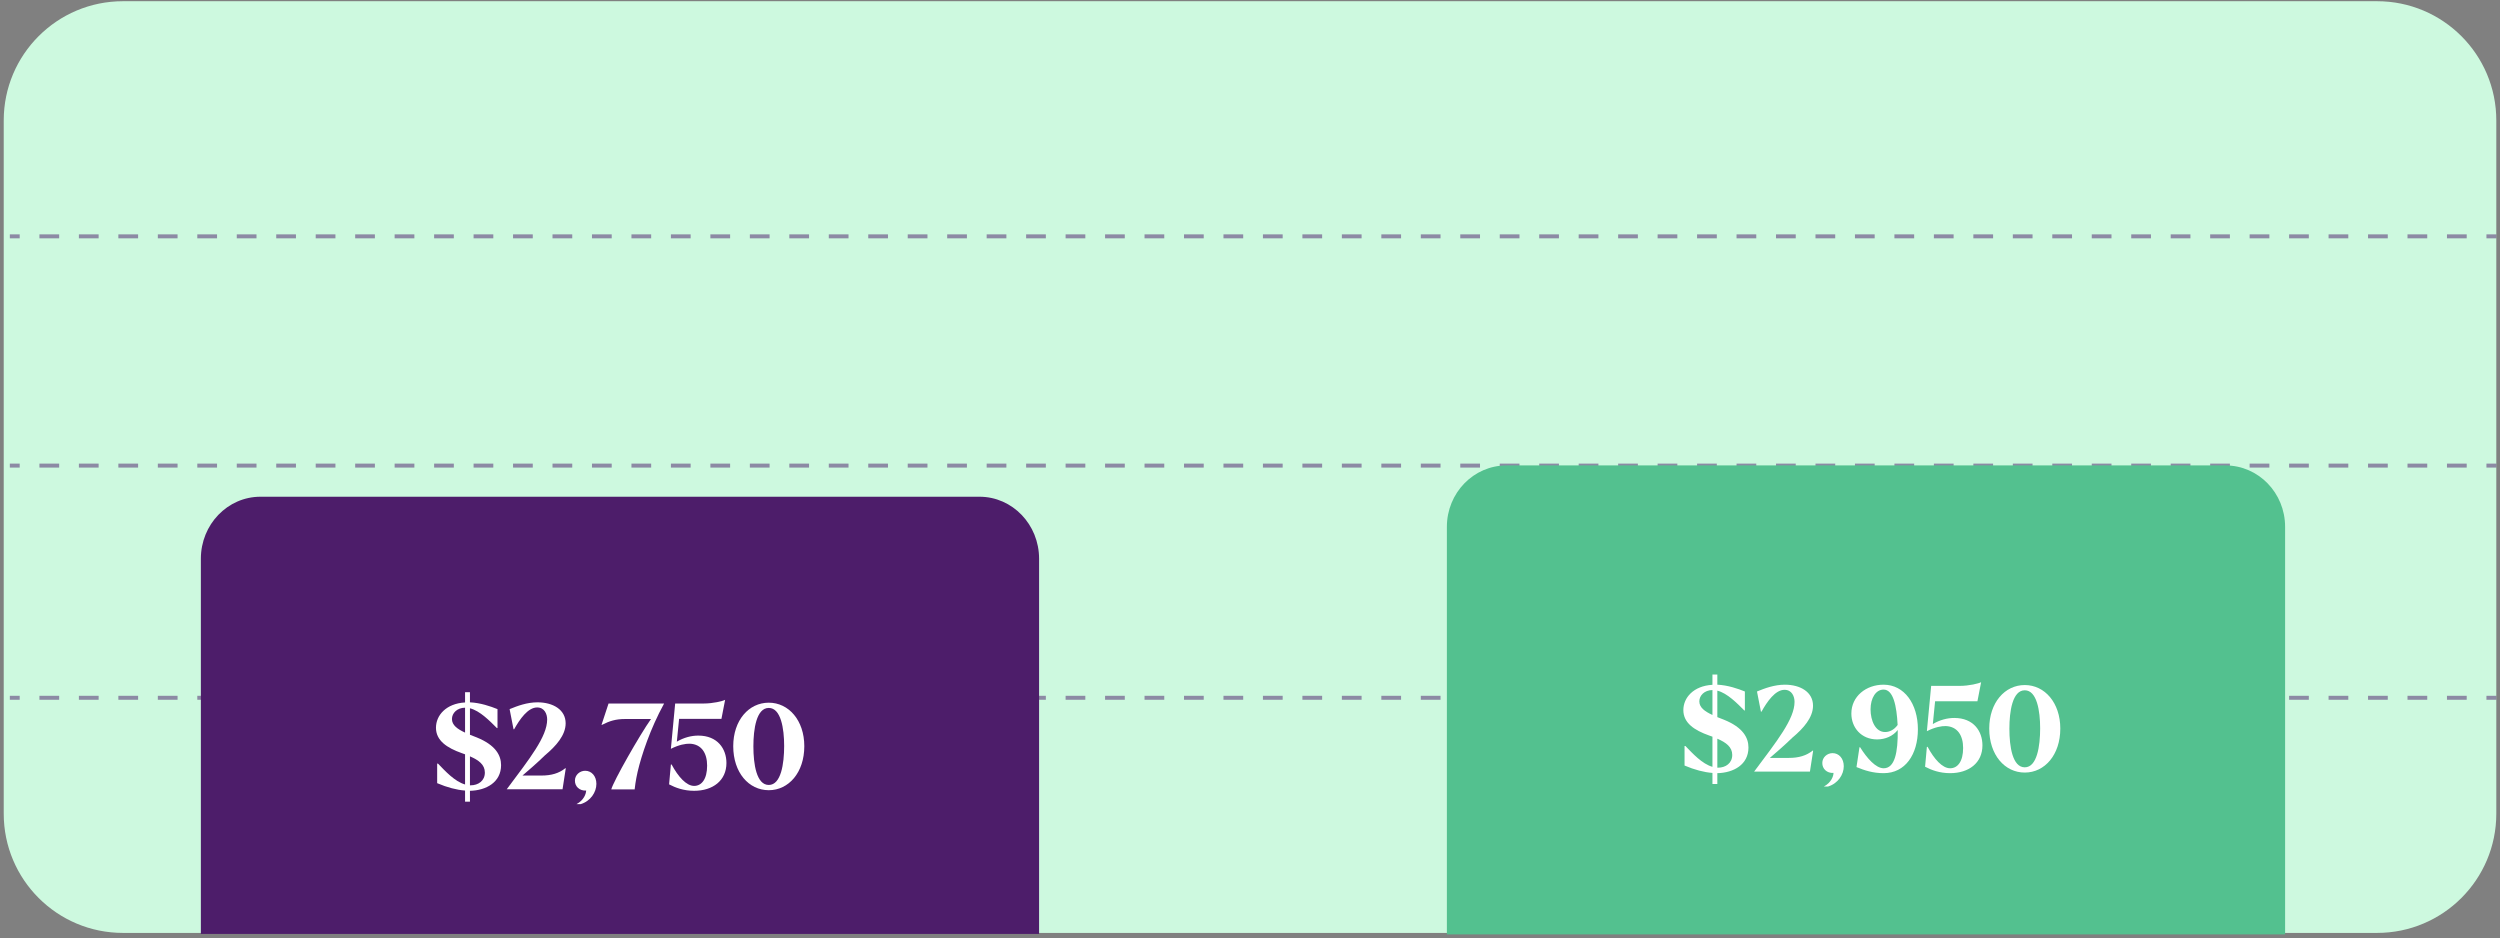 <svg width="629" height="236" viewBox="0 0 629 236" fill="none" xmlns="http://www.w3.org/2000/svg">
<rect x="0" y="0" width="629" height="236" fill="#808080" stroke="none"/>
<path d="M0.938 30.307C0.938 13.738 14.369 0.307 30.938 0.307H598.072C614.64 0.307 628.072 13.738 628.072 30.307V204.721C628.072 221.29 614.64 234.721 598.072 234.721H30.938C14.369 234.721 0.938 221.29 0.938 204.721V30.307Z" fill="#CDF9DF"/>
<path opacity="0.5" fill-rule="evenodd" clip-rule="evenodd" d="M4.955 176.063L2.473 176.063L2.473 175.063L4.955 175.063L4.955 176.063ZM14.885 176.063L9.92 176.063L9.92 175.063L14.885 175.063L14.885 176.063ZM24.815 176.063L19.85 176.063L19.85 175.063L24.815 175.063L24.815 176.063ZM34.746 176.063L29.78 176.063L29.78 175.063L34.746 175.063L34.746 176.063ZM44.676 176.063L39.711 176.063L39.711 175.063L44.676 175.063L44.676 176.063ZM54.606 176.063L49.641 176.063L49.641 175.063L54.606 175.063L54.606 176.063ZM64.536 176.063L59.571 176.063L59.571 175.063L64.536 175.063L64.536 176.063ZM74.466 176.063L69.501 176.063L69.501 175.063L74.466 175.063L74.466 176.063ZM84.396 176.063L79.431 176.063L79.431 175.063L84.396 175.063L84.396 176.063ZM94.326 176.063L89.361 176.063L89.361 175.063L94.326 175.063L94.326 176.063ZM104.256 176.063L99.291 176.063L99.291 175.063L104.256 175.063L104.256 176.063ZM114.187 176.063L109.222 176.063L109.222 175.063L114.187 175.063L114.187 176.063ZM124.117 176.063L119.152 176.063L119.152 175.063L124.117 175.063L124.117 176.063ZM134.047 176.063L129.082 176.063L129.082 175.063L134.047 175.063L134.047 176.063ZM143.977 176.063L139.012 176.063L139.012 175.063L143.977 175.063L143.977 176.063ZM153.907 176.063L148.942 176.063L148.942 175.063L153.907 175.063L153.907 176.063ZM163.837 176.063L158.872 176.063L158.872 175.063L163.837 175.063L163.837 176.063ZM173.767 176.063L168.802 176.063L168.802 175.063L173.767 175.063L173.767 176.063ZM183.697 176.063L178.732 176.063L178.732 175.063L183.697 175.063L183.697 176.063ZM193.628 176.063L188.663 176.063L188.663 175.063L193.628 175.063L193.628 176.063ZM203.558 176.063L198.593 176.063L198.593 175.063L203.558 175.063L203.558 176.063ZM213.488 176.063L208.523 176.063L208.523 175.063L213.488 175.063L213.488 176.063ZM223.418 176.063L218.453 176.063L218.453 175.063L223.418 175.063L223.418 176.063ZM233.348 176.063L228.383 176.063L228.383 175.063L233.348 175.063L233.348 176.063ZM243.278 176.063L238.313 176.063L238.313 175.063L243.278 175.063L243.278 176.063ZM253.208 176.063L248.243 176.063L248.243 175.063L253.208 175.063L253.208 176.063ZM263.138 176.063L258.173 176.063L258.173 175.063L263.138 175.063L263.138 176.063ZM273.068 176.063L268.103 176.063L268.103 175.063L273.068 175.063L273.068 176.063ZM282.999 176.063L278.034 176.063L278.034 175.063L282.999 175.063L282.999 176.063ZM292.929 176.063L287.964 176.063L287.964 175.063L292.929 175.063L292.929 176.063ZM302.859 176.063L297.894 176.063L297.894 175.063L302.859 175.063L302.859 176.063ZM312.789 176.063L307.824 176.063L307.824 175.063L312.789 175.063L312.789 176.063ZM322.719 176.063L317.754 176.063L317.754 175.063L322.719 175.063L322.719 176.063ZM332.649 176.063L327.684 176.063L327.684 175.063L332.649 175.063L332.649 176.063ZM342.579 176.063L337.614 176.063L337.614 175.063L342.579 175.063L342.579 176.063ZM352.509 176.063L347.544 176.063L347.544 175.063L352.509 175.063L352.509 176.063ZM362.44 176.063L357.474 176.063L357.474 175.063L362.44 175.063L362.44 176.063ZM372.37 176.063L367.405 176.063L367.405 175.063L372.37 175.063L372.37 176.063ZM382.3 176.063L377.335 176.063L377.335 175.063L382.3 175.063L382.3 176.063ZM392.23 176.063L387.265 176.063L387.265 175.063L392.23 175.063L392.23 176.063ZM402.16 176.063L397.195 176.063L397.195 175.063L402.16 175.063L402.16 176.063ZM412.09 176.063L407.125 176.063L407.125 175.063L412.09 175.063L412.09 176.063ZM422.02 176.063L417.055 176.063L417.055 175.063L422.02 175.063L422.02 176.063ZM431.95 176.063L426.985 176.063L426.985 175.063L431.95 175.063L431.95 176.063ZM441.88 176.063L436.915 176.063L436.915 175.063L441.88 175.063L441.88 176.063ZM451.811 176.063L446.845 176.063L446.845 175.063L451.811 175.063L451.811 176.063ZM461.741 176.063L456.776 176.063L456.776 175.063L461.741 175.063L461.741 176.063ZM471.671 176.063L466.706 176.063L466.706 175.063L471.671 175.063L471.671 176.063ZM481.601 176.063L476.636 176.063L476.636 175.063L481.601 175.063L481.601 176.063ZM491.531 176.063L486.566 176.063L486.566 175.063L491.531 175.063L491.531 176.063ZM501.461 176.063L496.496 176.063L496.496 175.063L501.461 175.063L501.461 176.063ZM511.391 176.063L506.426 176.063L506.426 175.063L511.391 175.063L511.391 176.063ZM521.321 176.063L516.356 176.063L516.356 175.063L521.321 175.063L521.321 176.063ZM531.252 176.063L526.286 176.063L526.286 175.063L531.252 175.063L531.252 176.063ZM541.182 176.063L536.217 176.063L536.217 175.063L541.182 175.063L541.182 176.063ZM551.112 176.063L546.147 176.063L546.147 175.063L551.112 175.063L551.112 176.063ZM561.042 176.063L556.077 176.063L556.077 175.063L561.042 175.063L561.042 176.063ZM570.972 176.063L566.007 176.063L566.007 175.063L570.972 175.063L570.972 176.063ZM580.902 176.063L575.937 176.063L575.937 175.063L580.902 175.063L580.902 176.063ZM590.833 176.063L585.868 176.063L585.868 175.063L590.833 175.063L590.833 176.063ZM600.763 176.063L595.798 176.063L595.798 175.063L600.763 175.063L600.763 176.063ZM610.693 176.063L605.728 176.063L605.728 175.063L610.693 175.063L610.693 176.063ZM620.623 176.063L615.658 176.063L615.658 175.063L620.623 175.063L620.623 176.063ZM628.071 176.063L625.588 176.063L625.588 175.063L628.071 175.063L628.071 176.063Z" fill="#4D1D6A"/>
<path opacity="0.5" fill-rule="evenodd" clip-rule="evenodd" d="M4.955 117.644L2.473 117.644L2.473 116.644L4.955 116.644L4.955 117.644ZM14.885 117.644L9.92 117.644L9.92 116.644L14.885 116.644L14.885 117.644ZM24.815 117.644L19.85 117.644L19.85 116.644L24.815 116.644L24.815 117.644ZM34.746 117.644L29.78 117.644L29.78 116.644L34.746 116.644L34.746 117.644ZM44.676 117.644L39.711 117.644L39.711 116.644L44.676 116.644L44.676 117.644ZM54.606 117.644L49.641 117.644L49.641 116.644L54.606 116.644L54.606 117.644ZM64.536 117.644L59.571 117.644L59.571 116.644L64.536 116.644L64.536 117.644ZM74.466 117.644L69.501 117.644L69.501 116.644L74.466 116.644L74.466 117.644ZM84.396 117.644L79.431 117.644L79.431 116.644L84.396 116.644L84.396 117.644ZM94.326 117.644L89.361 117.644L89.361 116.644L94.326 116.644L94.326 117.644ZM104.256 117.644L99.291 117.644L99.291 116.644L104.256 116.644L104.256 117.644ZM114.187 117.644L109.222 117.644L109.222 116.644L114.187 116.644L114.187 117.644ZM124.117 117.644L119.152 117.644L119.152 116.644L124.117 116.644L124.117 117.644ZM134.047 117.644L129.082 117.644L129.082 116.644L134.047 116.644L134.047 117.644ZM143.977 117.644L139.012 117.644L139.012 116.644L143.977 116.644L143.977 117.644ZM153.907 117.644L148.942 117.644L148.942 116.644L153.907 116.644L153.907 117.644ZM163.837 117.644L158.872 117.644L158.872 116.644L163.837 116.644L163.837 117.644ZM173.767 117.644L168.802 117.644L168.802 116.644L173.767 116.644L173.767 117.644ZM183.697 117.644L178.732 117.644L178.732 116.644L183.697 116.644L183.697 117.644ZM193.628 117.644L188.663 117.644L188.663 116.644L193.628 116.644L193.628 117.644ZM203.558 117.644L198.593 117.644L198.593 116.644L203.558 116.644L203.558 117.644ZM213.488 117.644L208.523 117.644L208.523 116.644L213.488 116.644L213.488 117.644ZM223.418 117.644L218.453 117.644L218.453 116.644L223.418 116.644L223.418 117.644ZM233.348 117.644L228.383 117.644L228.383 116.644L233.348 116.644L233.348 117.644ZM243.278 117.644L238.313 117.644L238.313 116.644L243.278 116.644L243.278 117.644ZM253.208 117.644L248.243 117.644L248.243 116.644L253.208 116.644L253.208 117.644ZM263.138 117.644L258.173 117.644L258.173 116.644L263.138 116.644L263.138 117.644ZM273.068 117.644L268.103 117.644L268.103 116.644L273.068 116.644L273.068 117.644ZM282.999 117.644L278.034 117.644L278.034 116.644L282.999 116.644L282.999 117.644ZM292.929 117.644L287.964 117.644L287.964 116.644L292.929 116.644L292.929 117.644ZM302.859 117.644L297.894 117.644L297.894 116.644L302.859 116.644L302.859 117.644ZM312.789 117.644L307.824 117.644L307.824 116.644L312.789 116.644L312.789 117.644ZM322.719 117.644L317.754 117.644L317.754 116.644L322.719 116.644L322.719 117.644ZM332.649 117.644L327.684 117.644L327.684 116.644L332.649 116.644L332.649 117.644ZM342.579 117.644L337.614 117.644L337.614 116.644L342.579 116.644L342.579 117.644ZM352.509 117.644L347.544 117.644L347.544 116.644L352.509 116.644L352.509 117.644ZM362.44 117.644L357.474 117.644L357.474 116.644L362.44 116.644L362.44 117.644ZM372.37 117.644L367.405 117.644L367.405 116.644L372.37 116.644L372.37 117.644ZM382.3 117.644L377.335 117.644L377.335 116.644L382.3 116.644L382.3 117.644ZM392.23 117.644L387.265 117.644L387.265 116.644L392.23 116.644L392.23 117.644ZM402.16 117.644L397.195 117.644L397.195 116.644L402.16 116.644L402.16 117.644ZM412.09 117.644L407.125 117.644L407.125 116.644L412.09 116.644L412.09 117.644ZM422.02 117.644L417.055 117.644L417.055 116.644L422.02 116.644L422.02 117.644ZM431.95 117.644L426.985 117.644L426.985 116.644L431.95 116.644L431.95 117.644ZM441.88 117.644L436.915 117.644L436.915 116.644L441.88 116.644L441.88 117.644ZM451.811 117.644L446.845 117.644L446.845 116.644L451.811 116.644L451.811 117.644ZM461.741 117.644L456.776 117.644L456.776 116.644L461.741 116.644L461.741 117.644ZM471.671 117.644L466.706 117.644L466.706 116.644L471.671 116.644L471.671 117.644ZM481.601 117.644L476.636 117.644L476.636 116.644L481.601 116.644L481.601 117.644ZM491.531 117.644L486.566 117.644L486.566 116.644L491.531 116.644L491.531 117.644ZM501.461 117.644L496.496 117.644L496.496 116.644L501.461 116.644L501.461 117.644ZM511.391 117.644L506.426 117.644L506.426 116.644L511.391 116.644L511.391 117.644ZM521.321 117.644L516.356 117.644L516.356 116.644L521.321 116.644L521.321 117.644ZM531.252 117.644L526.286 117.644L526.286 116.644L531.252 116.644L531.252 117.644ZM541.182 117.644L536.217 117.644L536.217 116.644L541.182 116.644L541.182 117.644ZM551.112 117.644L546.147 117.644L546.147 116.644L551.112 116.644L551.112 117.644ZM561.042 117.644L556.077 117.644L556.077 116.644L561.042 116.644L561.042 117.644ZM570.972 117.644L566.007 117.644L566.007 116.644L570.972 116.644L570.972 117.644ZM580.902 117.644L575.937 117.644L575.937 116.644L580.902 116.644L580.902 117.644ZM590.833 117.644L585.868 117.644L585.868 116.644L590.833 116.644L590.833 117.644ZM600.763 117.644L595.798 117.644L595.798 116.644L600.763 116.644L600.763 117.644ZM610.693 117.644L605.728 117.644L605.728 116.644L610.693 116.644L610.693 117.644ZM620.623 117.644L615.658 117.644L615.658 116.644L620.623 116.644L620.623 117.644ZM628.071 117.644L625.588 117.644L625.588 116.644L628.071 116.644L628.071 117.644Z" fill="#4D1D6A"/>
<path opacity="0.5" fill-rule="evenodd" clip-rule="evenodd" d="M4.955 59.965L2.473 59.965L2.473 58.965L4.955 58.965L4.955 59.965ZM14.885 59.965L9.92 59.965L9.92 58.965L14.885 58.965L14.885 59.965ZM24.815 59.965L19.85 59.965L19.85 58.965L24.815 58.965L24.815 59.965ZM34.746 59.965L29.78 59.965L29.78 58.965L34.746 58.965L34.746 59.965ZM44.676 59.965L39.711 59.965L39.711 58.965L44.676 58.965L44.676 59.965ZM54.606 59.965L49.641 59.965L49.641 58.965L54.606 58.965L54.606 59.965ZM64.536 59.965L59.571 59.965L59.571 58.965L64.536 58.965L64.536 59.965ZM74.466 59.965L69.501 59.965L69.501 58.965L74.466 58.965L74.466 59.965ZM84.396 59.965L79.431 59.965L79.431 58.965L84.396 58.965L84.396 59.965ZM94.326 59.965L89.361 59.965L89.361 58.965L94.326 58.965L94.326 59.965ZM104.256 59.965L99.291 59.965L99.291 58.965L104.256 58.965L104.256 59.965ZM114.187 59.965L109.222 59.965L109.222 58.965L114.187 58.965L114.187 59.965ZM124.117 59.965L119.152 59.965L119.152 58.965L124.117 58.965L124.117 59.965ZM134.047 59.965L129.082 59.965L129.082 58.965L134.047 58.965L134.047 59.965ZM143.977 59.965L139.012 59.965L139.012 58.965L143.977 58.965L143.977 59.965ZM153.907 59.965L148.942 59.965L148.942 58.965L153.907 58.965L153.907 59.965ZM163.837 59.965L158.872 59.965L158.872 58.965L163.837 58.965L163.837 59.965ZM173.767 59.965L168.802 59.965L168.802 58.965L173.767 58.965L173.767 59.965ZM183.697 59.965L178.732 59.965L178.732 58.965L183.697 58.965L183.697 59.965ZM193.628 59.965L188.663 59.965L188.663 58.965L193.628 58.965L193.628 59.965ZM203.558 59.965L198.593 59.965L198.593 58.965L203.558 58.965L203.558 59.965ZM213.488 59.965L208.523 59.965L208.523 58.965L213.488 58.965L213.488 59.965ZM223.418 59.965L218.453 59.965L218.453 58.965L223.418 58.965L223.418 59.965ZM233.348 59.965L228.383 59.965L228.383 58.965L233.348 58.965L233.348 59.965ZM243.278 59.965L238.313 59.965L238.313 58.965L243.278 58.965L243.278 59.965ZM253.208 59.965L248.243 59.965L248.243 58.965L253.208 58.965L253.208 59.965ZM263.138 59.965L258.173 59.965L258.173 58.965L263.138 58.965L263.138 59.965ZM273.068 59.965L268.103 59.965L268.103 58.965L273.068 58.965L273.068 59.965ZM282.999 59.965L278.034 59.965L278.034 58.965L282.999 58.965L282.999 59.965ZM292.929 59.965L287.964 59.965L287.964 58.965L292.929 58.965L292.929 59.965ZM302.859 59.965L297.894 59.965L297.894 58.965L302.859 58.965L302.859 59.965ZM312.789 59.965L307.824 59.965L307.824 58.965L312.789 58.965L312.789 59.965ZM322.719 59.965L317.754 59.965L317.754 58.965L322.719 58.965L322.719 59.965ZM332.649 59.965L327.684 59.965L327.684 58.965L332.649 58.965L332.649 59.965ZM342.579 59.965L337.614 59.965L337.614 58.965L342.579 58.965L342.579 59.965ZM352.509 59.965L347.544 59.965L347.544 58.965L352.509 58.965L352.509 59.965ZM362.44 59.965L357.474 59.965L357.474 58.965L362.44 58.965L362.44 59.965ZM372.37 59.965L367.405 59.965L367.405 58.965L372.37 58.965L372.37 59.965ZM382.3 59.965L377.335 59.965L377.335 58.965L382.3 58.965L382.3 59.965ZM392.23 59.965L387.265 59.965L387.265 58.965L392.23 58.965L392.23 59.965ZM402.16 59.965L397.195 59.965L397.195 58.965L402.16 58.965L402.16 59.965ZM412.09 59.965L407.125 59.965L407.125 58.965L412.09 58.965L412.09 59.965ZM422.02 59.965L417.055 59.965L417.055 58.965L422.02 58.965L422.02 59.965ZM431.95 59.965L426.985 59.965L426.985 58.965L431.95 58.965L431.95 59.965ZM441.88 59.965L436.915 59.965L436.915 58.965L441.88 58.965L441.88 59.965ZM451.811 59.965L446.845 59.965L446.845 58.965L451.811 58.965L451.811 59.965ZM461.741 59.965L456.776 59.965L456.776 58.965L461.741 58.965L461.741 59.965ZM471.671 59.965L466.706 59.965L466.706 58.965L471.671 58.965L471.671 59.965ZM481.601 59.965L476.636 59.965L476.636 58.965L481.601 58.965L481.601 59.965ZM491.531 59.965L486.566 59.965L486.566 58.965L491.531 58.965L491.531 59.965ZM501.461 59.965L496.496 59.965L496.496 58.965L501.461 58.965L501.461 59.965ZM511.391 59.965L506.426 59.965L506.426 58.965L511.391 58.965L511.391 59.965ZM521.321 59.965L516.356 59.965L516.356 58.965L521.321 58.965L521.321 59.965ZM531.252 59.965L526.286 59.965L526.286 58.965L531.252 58.965L531.252 59.965ZM541.182 59.965L536.217 59.965L536.217 58.965L541.182 58.965L541.182 59.965ZM551.112 59.965L546.147 59.965L546.147 58.965L551.112 58.965L551.112 59.965ZM561.042 59.965L556.077 59.965L556.077 58.965L561.042 58.965L561.042 59.965ZM570.972 59.965L566.007 59.965L566.007 58.965L570.972 58.965L570.972 59.965ZM580.902 59.965L575.937 59.965L575.937 58.965L580.902 58.965L580.902 59.965ZM590.833 59.965L585.868 59.965L585.868 58.965L590.833 58.965L590.833 59.965ZM600.763 59.965L595.798 59.965L595.798 58.965L600.763 58.965L600.763 59.965ZM610.693 59.965L605.728 59.965L605.728 58.965L610.693 58.965L610.693 59.965ZM620.623 59.965L615.658 59.965L615.658 58.965L620.623 58.965L620.623 59.965ZM628.071 59.965L625.588 59.965L625.588 58.965L628.071 58.965L628.071 59.965Z" fill="#4D1D6A"/>
<path d="M50.537 140.579C50.537 131.962 57.253 124.976 65.537 124.976H246.435C254.72 124.976 261.435 131.962 261.435 140.579V234.976H50.537V140.579Z" fill="#4D1D6A"/>
<path d="M364.035 132.545C364.035 124.016 370.751 117.102 379.035 117.102H559.934C568.218 117.102 574.933 124.016 574.933 132.545V235.102H364.035V132.545Z" fill="#53C18F"/>
<path d="M193.423 198.815C188.383 198.815 184.483 194.375 184.483 187.745C184.483 181.235 188.383 176.795 193.423 176.795C198.433 176.795 202.363 181.235 202.363 187.745C202.363 194.375 198.433 198.815 193.423 198.815ZM193.423 197.495C196.513 197.495 197.293 192.155 197.293 187.685C197.293 183.305 196.483 178.115 193.423 178.115C190.303 178.115 189.553 183.485 189.553 187.775C189.553 192.275 190.333 197.495 193.423 197.495Z" fill="white"/>
<path d="M174.642 198.965C172.002 198.965 169.932 198.185 168.342 197.345L168.792 192.365L168.972 192.335C170.622 195.425 172.692 197.735 174.642 197.735C176.532 197.735 177.912 196.025 177.912 192.635C177.912 189.485 176.502 187.235 173.562 187.115C172.482 187.085 170.802 187.385 168.792 188.405L169.872 177.005H169.992H177.042C179.412 177.005 181.842 176.405 182.442 176.075L181.512 180.875H170.862L170.292 186.605C172.062 185.555 173.952 185.075 175.692 185.075C180.522 185.075 182.772 188.375 182.772 191.975C182.772 196.385 179.352 198.965 174.642 198.965Z" fill="white"/>
<path d="M153.8 198.605C154.28 196.655 160.94 184.925 163.79 180.905H157.22C154.97 180.905 153.38 181.385 151.46 182.375H151.34L153.11 177.005H167.09C163.58 183.395 161.39 190.055 160.43 194.165C159.92 196.355 159.68 198.485 159.68 198.605H153.8Z" fill="white"/>
<path d="M145.042 202.325C146.902 201.335 147.472 199.715 147.472 198.875C147.412 198.785 147.442 198.905 147.442 198.905C145.792 198.995 144.622 197.855 144.652 196.385C144.652 195.005 145.852 193.925 147.232 193.925C148.822 193.925 150.052 195.245 150.052 197.225C150.052 199.325 148.582 201.575 146.092 202.325H145.042Z" fill="white"/>
<path d="M127.496 198.575C133.256 190.865 137.666 185.345 137.666 181.025C137.666 179.675 137.006 177.995 135.146 177.995C132.806 177.995 130.766 180.965 129.356 183.485H129.206L128.216 178.415C130.196 177.605 132.596 176.705 135.236 176.705C139.106 176.705 142.316 178.535 142.316 181.985C142.316 184.985 139.886 187.715 137.126 190.025C135.236 191.885 132.416 194.315 131.456 195.125H136.286C138.656 195.125 140.636 194.585 142.256 193.265L142.346 193.325L141.536 198.575H127.496Z" fill="white"/>
<path d="M117.01 201.695V198.905C114.94 198.755 112.51 198.125 109.99 197.045V192.125H110.2C112.03 194.015 114.4 196.625 117.01 197.375V189.785C116.74 189.695 116.47 189.575 116.17 189.485C112.45 188.165 109.69 186.335 109.69 183.095C109.69 179.975 112.24 177.005 117.01 176.735V174.155H118.24V176.705C120.88 176.825 123.46 177.725 125.17 178.415V183.185H125.02C123.28 181.445 120.76 178.835 118.24 178.205V184.865C118.78 185.075 119.35 185.285 119.92 185.525C124.75 187.475 126.07 190.085 126.07 192.515C126.07 196.805 122.35 198.875 118.24 198.965V201.695H117.01ZM113.71 180.905C113.71 182.435 115.06 183.425 117.01 184.325V178.055C114.97 178.085 113.71 179.435 113.71 180.905ZM121.99 194.375C121.99 192.395 120.46 191.255 118.24 190.295V197.585C118.3 197.585 118.36 197.585 118.42 197.585C120.34 197.585 121.99 196.445 121.99 194.375Z" fill="white"/>
<path d="M509.432 194.378C504.392 194.378 500.492 189.938 500.492 183.308C500.492 176.798 504.392 172.358 509.432 172.358C514.442 172.358 518.372 176.798 518.372 183.308C518.372 189.938 514.442 194.378 509.432 194.378ZM509.432 193.058C512.522 193.058 513.302 187.718 513.302 183.248C513.302 178.868 512.492 173.678 509.432 173.678C506.312 173.678 505.562 179.048 505.562 183.338C505.562 187.838 506.342 193.058 509.432 193.058Z" fill="white"/>
<path d="M490.651 194.528C488.011 194.528 485.941 193.748 484.351 192.908L484.801 187.928L484.981 187.898C486.631 190.988 488.701 193.298 490.651 193.298C492.541 193.298 493.921 191.588 493.921 188.198C493.921 185.048 492.511 182.798 489.571 182.678C488.491 182.648 486.811 182.948 484.801 183.968L485.881 172.568H486.001H493.051C495.421 172.568 497.851 171.968 498.451 171.638L497.521 176.438H486.871L486.301 182.168C488.071 181.118 489.961 180.638 491.701 180.638C496.531 180.638 498.781 183.938 498.781 187.538C498.781 191.948 495.361 194.528 490.651 194.528Z" fill="white"/>
<path d="M473.902 172.268C479.122 172.268 482.542 177.098 482.542 183.488C482.542 189.818 479.362 194.528 473.932 194.528C471.232 194.528 469.132 193.838 467.092 192.998L467.842 188.018L467.992 187.988C469.762 190.838 471.982 193.298 473.932 193.298C476.752 193.298 477.532 189.278 477.472 183.668C476.272 185.198 474.352 186.038 472.282 186.038C468.292 186.038 465.802 183.068 465.802 179.528C465.802 175.208 469.492 172.268 473.902 172.268ZM473.902 173.498C471.982 173.498 470.632 175.598 470.632 178.478C470.632 181.268 471.832 184.208 474.322 184.178C475.282 184.178 476.482 183.728 477.442 182.408C477.202 177.608 476.362 173.498 473.902 173.498Z" fill="white"/>
<path d="M458.883 197.888C460.743 196.898 461.313 195.278 461.313 194.438C461.253 194.348 461.283 194.468 461.283 194.468C459.633 194.558 458.463 193.418 458.493 191.948C458.493 190.568 459.693 189.488 461.073 189.488C462.663 189.488 463.893 190.808 463.893 192.788C463.893 194.888 462.423 197.138 459.933 197.888H458.883Z" fill="white"/>
<path d="M441.337 194.138C447.097 186.428 451.507 180.908 451.507 176.588C451.507 175.238 450.847 173.558 448.987 173.558C446.647 173.558 444.607 176.528 443.197 179.048H443.047L442.057 173.978C444.037 173.168 446.437 172.268 449.077 172.268C452.947 172.268 456.157 174.098 456.157 177.548C456.157 180.548 453.727 183.278 450.967 185.588C449.077 187.448 446.257 189.878 445.297 190.688H450.127C452.497 190.688 454.477 190.148 456.097 188.828L456.187 188.888L455.377 194.138H441.337Z" fill="white"/>
<path d="M430.851 197.258V194.468C428.781 194.318 426.351 193.688 423.831 192.608V187.688H424.041C425.871 189.578 428.241 192.188 430.851 192.938V185.348C430.581 185.258 430.311 185.138 430.011 185.048C426.291 183.728 423.531 181.898 423.531 178.658C423.531 175.538 426.081 172.568 430.851 172.298V169.718H432.081V172.268C434.721 172.388 437.301 173.288 439.011 173.978V178.748H438.861C437.121 177.008 434.601 174.398 432.081 173.768V180.428C432.621 180.638 433.191 180.848 433.761 181.088C438.591 183.038 439.911 185.648 439.911 188.078C439.911 192.368 436.191 194.438 432.081 194.528V197.258H430.851ZM427.551 176.468C427.551 177.998 428.901 178.988 430.851 179.888V173.618C428.811 173.648 427.551 174.998 427.551 176.468ZM435.831 189.938C435.831 187.958 434.301 186.818 432.081 185.858V193.148C432.141 193.148 432.201 193.148 432.261 193.148C434.181 193.148 435.831 192.008 435.831 189.938Z" fill="white"/>
</svg>
